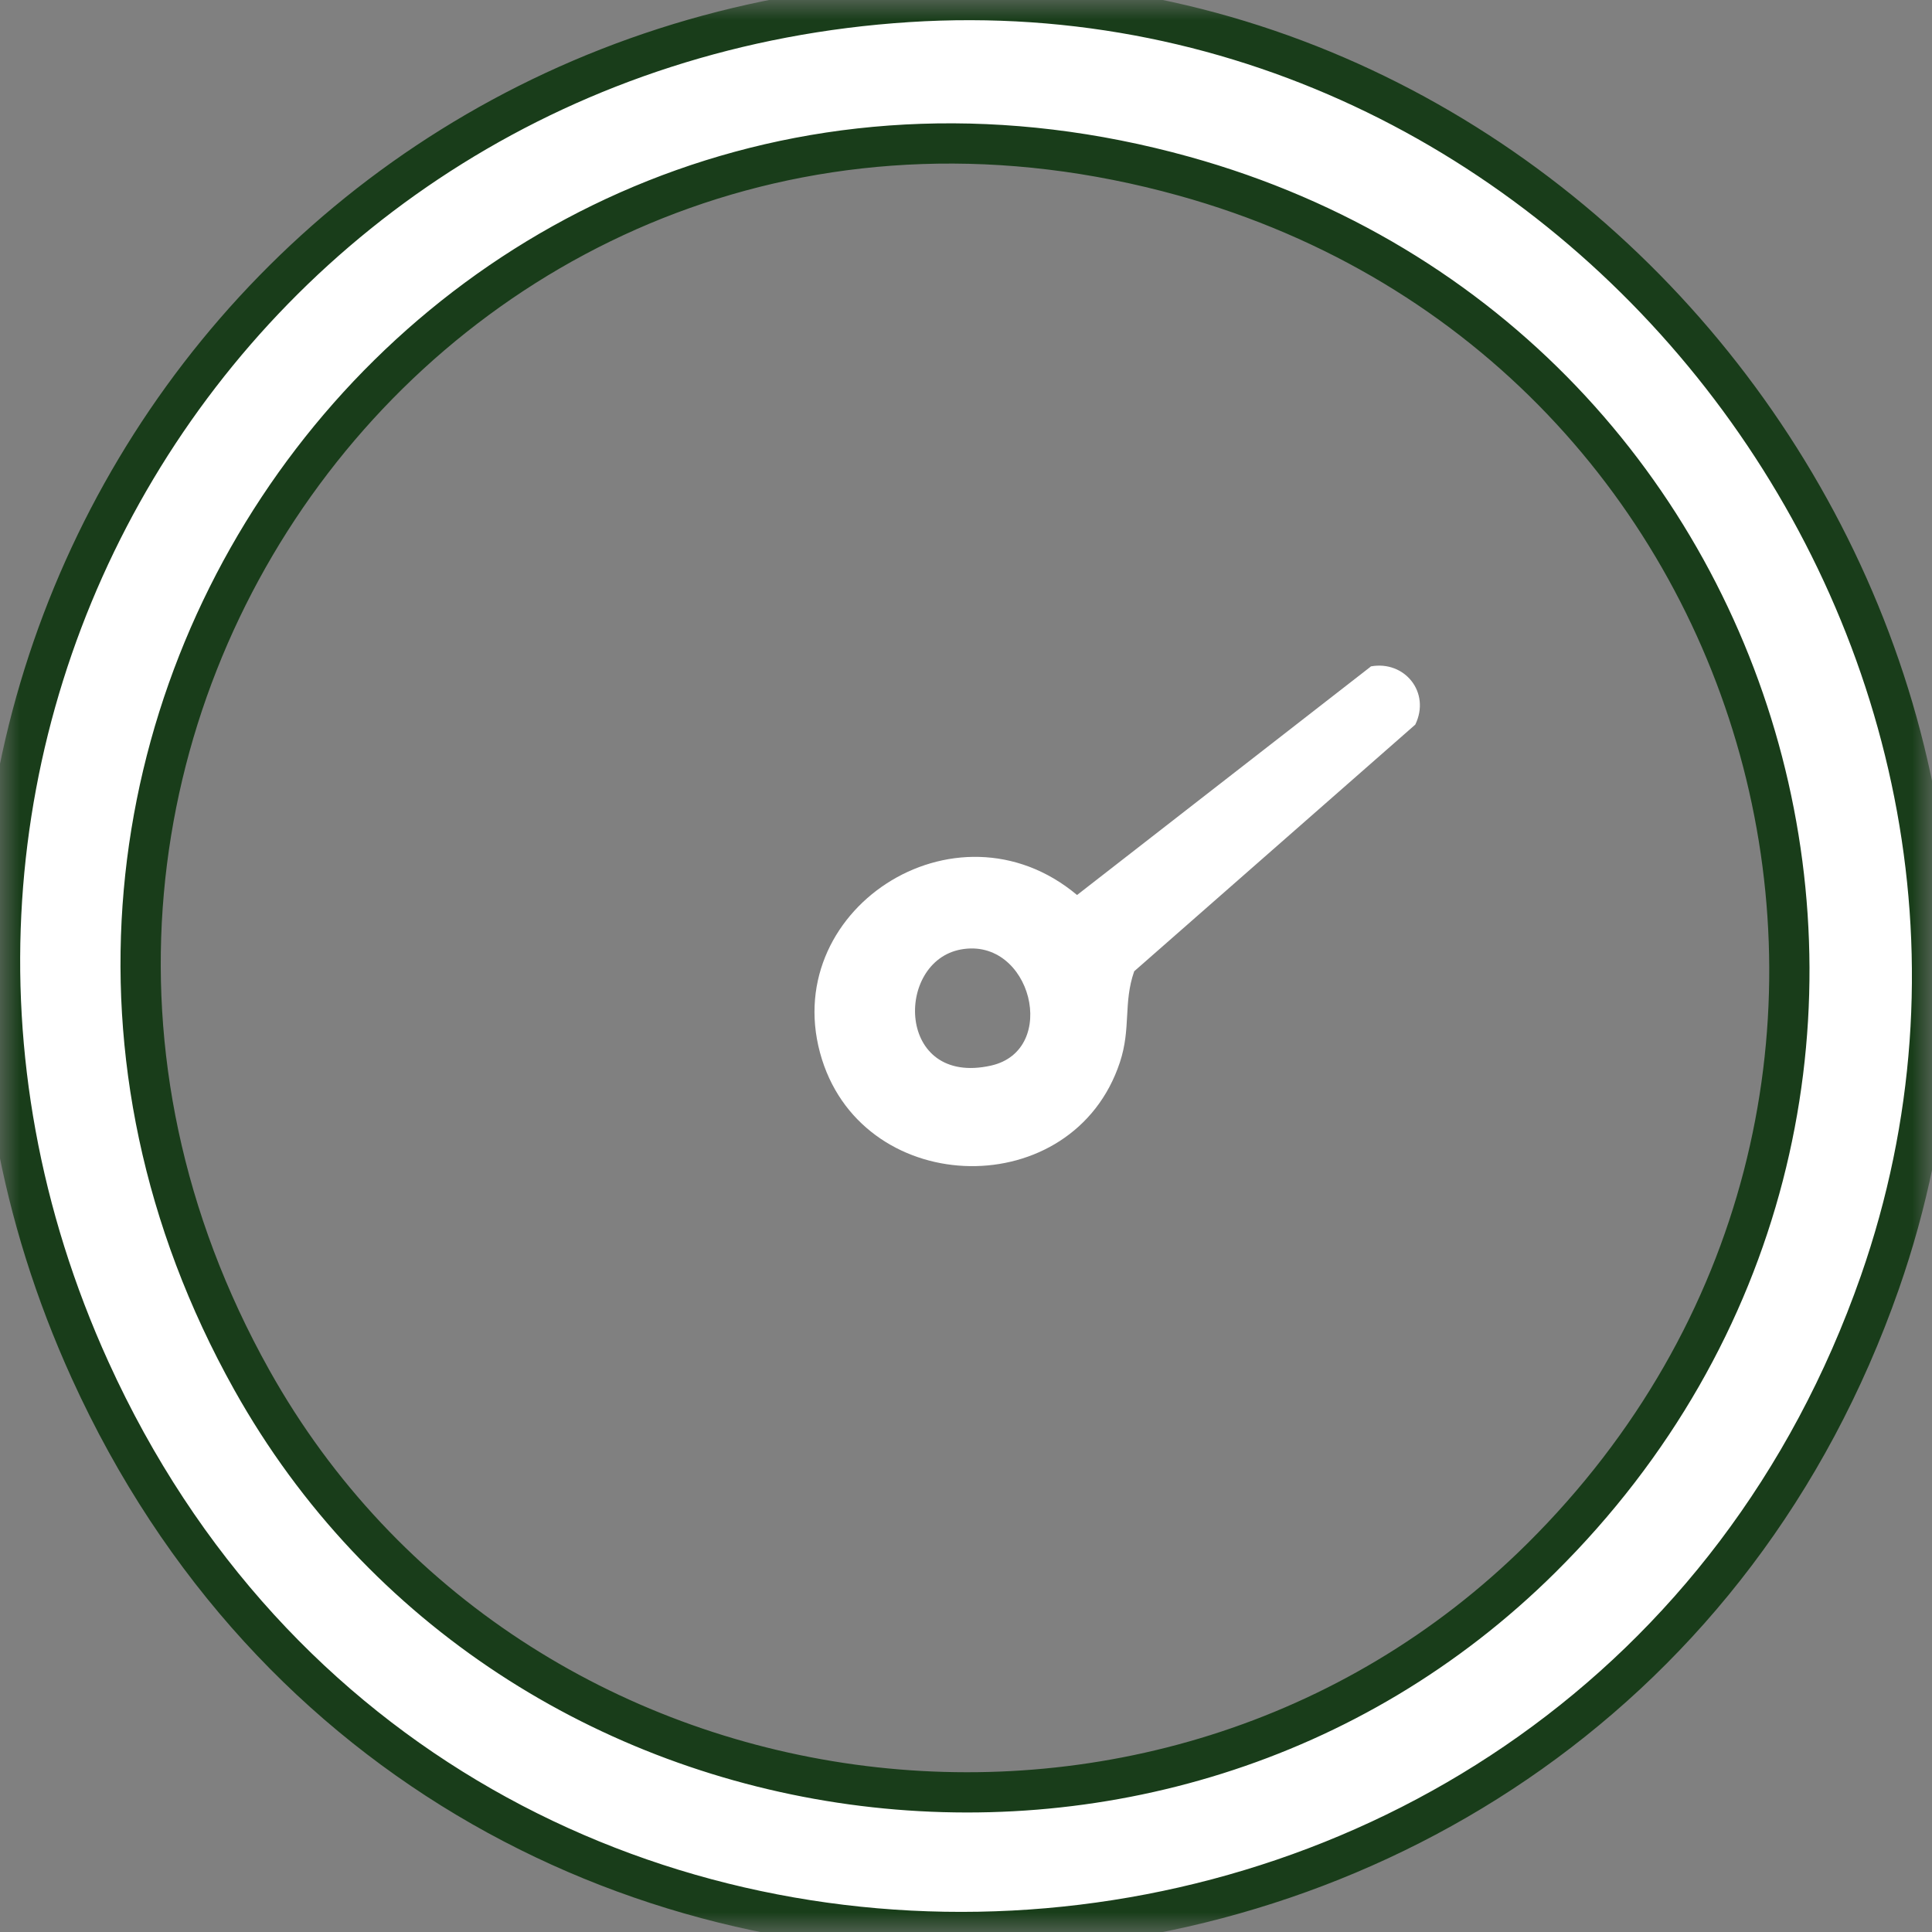 <svg xmlns="http://www.w3.org/2000/svg" fill="none" viewBox="0 0 48 48" height="48" width="48">
<rect x="0" y="0" width="48" height="48" fill="#808080" stroke="none"/>
<g clip-path="url(#clip0_2008_186)">
<mask height="48" width="48" y="0" x="0" maskUnits="userSpaceOnUse" style="mask-type:luminance" id="mask0_2008_186">
<path fill="white" d="M48 0H0V48H48V0Z"></path>
</mask>
<g mask="url(#mask0_2008_186)">
<path fill="white" d="M34.054 16.557C34.899 16.401 35.55 17.205 35.162 18.003L28.179 24.131C27.904 24.916 28.104 25.546 27.823 26.394C26.665 29.891 21.516 29.797 20.421 26.319C19.27 22.647 23.737 19.705 26.759 22.236L34.054 16.563V16.557ZM23.875 23.589C22.229 23.888 22.267 26.998 24.619 26.475C26.327 26.095 25.62 23.271 23.875 23.589Z"></path>
<path stroke="#193D1A" fill="white" d="M22.561 0.05C39.328 -1.029 52.23 16.046 46.705 31.861C39.604 52.164 11.212 53.779 2.24 34.043C-4.811 18.539 5.562 1.141 22.561 0.05ZM38.29 38.712C49.589 27.51 44.621 8.596 29.412 4.376C11.481 -0.598 -2.703 18.259 6.256 34.285C12.72 45.843 28.874 48.05 38.29 38.712Z"></path>
</g>
</g>
<defs>
<clipPath id="clip0_2008_186">
<rect fill="white" height="48" width="48"></rect>
</clipPath>
</defs>
</svg>
